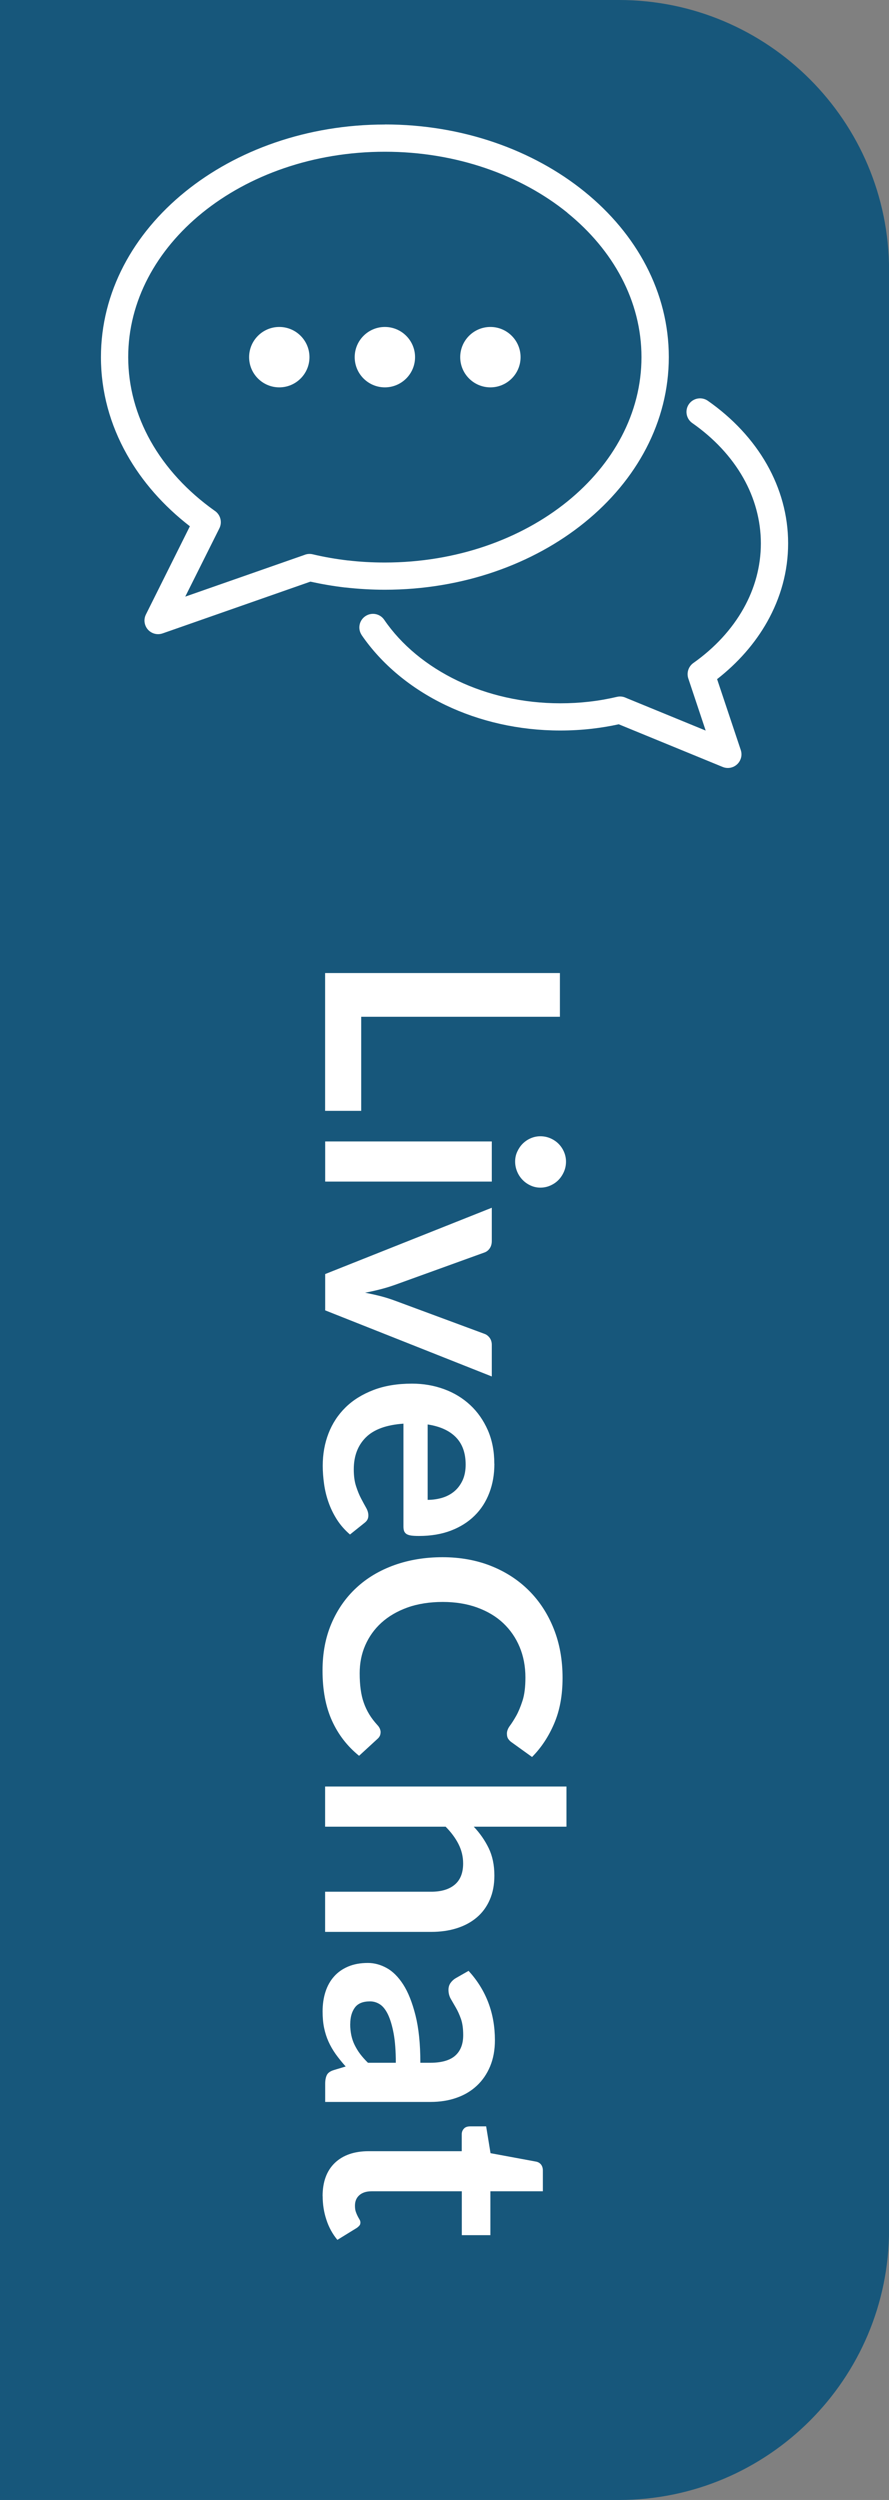 <?xml version="1.0" encoding="UTF-8"?>
<svg id="Warstwa_1" data-name="Warstwa 1" xmlns="http://www.w3.org/2000/svg" width="134.04" height="376.65" viewBox="0 0 134.04 376.65">
  <rect x="0" y="0" width="134.04" height="376.65" fill="#808080" stroke="none"/>
  <defs>
    <style>
      .cls-1, .cls-2 {
        fill: #fff;
      }

      .cls-2 {
        fill-rule: evenodd;
      }

      .cls-3 {
        fill: #17577b;
      }
    </style>
  </defs>
  <path class="cls-3" d="m-80.57,121.3H214.61c22.48,0,40.74,18.25,40.74,40.74v93.31H-121.3v-93.31c0-22.48,18.25-40.74,40.74-40.74Z" transform="translate(255.35 121.3) rotate(90)"/>
  <g>
    <path class="cls-1" d="m58.03,18.75c11.73,0,22.38,3.87,30.11,10.13,7.85,6.35,12.7,15.16,12.7,24.92s-4.85,18.57-12.7,24.92c-7.73,6.26-18.38,10.13-30.11,10.13-2.01,0-4.01-.12-5.97-.34h-.06c-1.78-.21-3.51-.51-5.2-.88l-22.29,7.8c-1.07.37-2.24-.19-2.61-1.26-.19-.54-.14-1.11.1-1.59l6.63-13.29c-3.96-3.06-7.21-6.74-9.51-10.84-2.51-4.46-3.9-9.42-3.9-14.64,0-9.76,4.85-18.57,12.7-24.92,7.73-6.26,18.38-10.13,30.11-10.13h0Zm27.53,13.31c-7.02-5.68-16.75-9.2-27.53-9.2s-20.51,3.52-27.53,9.2c-6.9,5.59-11.17,13.28-11.17,21.74,0,4.5,1.21,8.78,3.37,12.64,2.26,4.03,5.57,7.6,9.65,10.5.87.56,1.2,1.7.73,2.65l-5.15,10.3,17.96-6.28c.38-.16.82-.2,1.25-.1,1.73.41,3.51.72,5.31.93h.06c1.78.21,3.62.31,5.51.31,10.78,0,20.51-3.52,27.53-9.2,6.9-5.59,11.17-13.28,11.17-21.74s-4.27-16.15-11.17-21.74h0Z"/>
    <path class="cls-2" d="m42.11,49.26c2.51,0,4.55,2.04,4.55,4.55s-2.04,4.55-4.55,4.55-4.55-2.04-4.55-4.55,2.04-4.55,4.55-4.55h0Z"/>
    <path class="cls-2" d="m58.03,49.26c2.51,0,4.55,2.04,4.55,4.55s-2.04,4.55-4.55,4.55-4.55-2.04-4.55-4.55,2.04-4.55,4.55-4.55h0Z"/>
    <path class="cls-2" d="m73.94,49.26c2.51,0,4.55,2.04,4.55,4.55s-2.04,4.55-4.55,4.55-4.55-2.04-4.55-4.55,2.04-4.55,4.55-4.55h0Z"/>
    <path class="cls-1" d="m54.54,95.69c-.64-.94-.4-2.21.54-2.85.94-.64,2.21-.4,2.85.54,2.59,3.79,6.43,6.96,11.07,9.18,4.53,2.16,9.82,3.4,15.49,3.4,1.48,0,2.92-.08,4.32-.24,1.44-.16,2.84-.41,4.21-.73.48-.11.95-.05,1.36.15l12.02,4.93-2.62-7.85c-.29-.88.04-1.82.76-2.33,3.2-2.26,5.8-5.06,7.57-8.22,1.68-2.99,2.61-6.31,2.61-9.8s-.95-6.87-2.65-9.87c-1.8-3.18-4.44-5.99-7.69-8.26-.93-.65-1.15-1.93-.51-2.85.65-.93,1.93-1.15,2.85-.51,3.75,2.62,6.81,5.89,8.91,9.59,2.05,3.62,3.2,7.65,3.2,11.89s-1.13,8.21-3.15,11.81c-1.84,3.27-4.42,6.2-7.56,8.65l3.57,10.68c.15.45.15.96-.05,1.43-.43,1.05-1.63,1.55-2.68,1.12l-15.67-6.43c-1.31.29-2.66.51-4.03.67-1.58.18-3.18.27-4.78.27-6.29,0-12.19-1.39-17.26-3.81-5.29-2.53-9.69-6.19-12.7-10.58h0Z"/>
  </g>
  <g>
    <path class="cls-1" d="m54.46,153.19v14.17h-5.44v-20.76h35.4v6.59h-29.97Z"/>
    <path class="cls-1" d="m74.15,178.02h-25.12v-6.05h25.12v6.05Zm7.32.91c-.52,0-1.01-.11-1.47-.32-.46-.21-.86-.49-1.2-.84s-.62-.76-.82-1.24-.31-.98-.31-1.52.1-1.02.31-1.48.48-.87.82-1.21.74-.62,1.2-.82c.46-.2.95-.31,1.47-.31s1.04.1,1.52.31.88.48,1.22.82c.34.34.62.75.82,1.21s.31.96.31,1.48-.1,1.04-.31,1.52-.48.89-.82,1.24c-.34.35-.75.63-1.22.84s-.98.32-1.52.32Z"/>
    <path class="cls-1" d="m49.03,197.43v-5.48l25.12-9.99v5.02c0,.44-.11.81-.32,1.11-.21.3-.48.51-.81.62l-13.42,4.85c-.78.28-1.55.51-2.3.7-.75.19-1.5.36-2.25.5.75.15,1.5.31,2.25.5.75.19,1.52.43,2.3.72l13.42,4.97c.33.11.59.32.81.61.21.29.32.64.32,1.05v4.77l-25.12-9.96Z"/>
    <path class="cls-1" d="m74.54,220.54c0,1.58-.25,3.04-.76,4.37s-1.24,2.48-2.22,3.44c-.97.96-2.16,1.71-3.57,2.25-1.41.54-3.02.81-4.83.81-.46,0-.84-.02-1.14-.06-.3-.04-.54-.12-.71-.22-.17-.11-.29-.25-.37-.43-.07-.18-.11-.41-.11-.69v-15.52c-2.58.18-4.47.87-5.68,2.08-1.21,1.21-1.81,2.81-1.81,4.8,0,.98.11,1.82.34,2.53s.48,1.33.76,1.86c.28.53.53,1,.76,1.4.23.4.34.79.34,1.16,0,.24-.05.46-.15.64s-.24.33-.42.47l-2.2,1.76c-.78-.67-1.44-1.42-1.97-2.25-.53-.83-.95-1.7-1.27-2.61-.32-.91-.54-1.83-.67-2.77-.13-.94-.2-1.85-.2-2.73,0-1.75.29-3.37.87-4.87.58-1.5,1.44-2.81,2.57-3.92,1.13-1.11,2.54-1.98,4.21-2.62s3.61-.96,5.81-.96c1.71,0,3.33.28,4.83.83,1.51.55,2.82,1.35,3.94,2.39,1.12,1.04,2,2.3,2.66,3.79.65,1.49.98,3.18.98,5.05Zm-4.33.12c0-1.76-.5-3.14-1.49-4.14s-2.41-1.63-4.24-1.91v11.36c.78,0,1.52-.11,2.22-.32.69-.21,1.3-.54,1.82-.98s.93-1,1.24-1.67c.3-.67.45-1.45.45-2.35Z"/>
    <path class="cls-1" d="m57.38,261.01c0,.36-.14.67-.42.93l-2.82,2.59c-1.78-1.44-3.14-3.2-4.09-5.3-.95-2.1-1.42-4.61-1.42-7.55,0-2.63.45-4.99,1.35-7.09.9-2.1,2.15-3.89,3.75-5.37,1.6-1.49,3.51-2.62,5.73-3.42,2.22-.79,4.64-1.19,7.27-1.19s5.1.44,7.31,1.32c2.21.88,4.12,2.12,5.72,3.72,1.6,1.6,2.84,3.51,3.73,5.74.89,2.23,1.33,4.69,1.33,7.38s-.42,4.92-1.26,6.89c-.84,1.97-1.95,3.65-3.34,5.05l-3.06-2.2c-.2-.13-.37-.3-.51-.5-.15-.2-.22-.49-.22-.84s.15-.76.44-1.15.61-.89.95-1.49c.34-.6.66-1.37.96-2.29s.44-2.09.44-3.51c0-1.67-.29-3.2-.87-4.59s-1.41-2.59-2.48-3.6-2.39-1.79-3.93-2.35c-1.54-.56-3.28-.84-5.2-.84s-3.76.28-5.31.84c-1.55.56-2.86,1.33-3.92,2.29-1.06.96-1.87,2.1-2.44,3.4s-.84,2.71-.84,4.21c0,.9.05,1.71.15,2.44.1.73.25,1.4.47,2.01.21.61.49,1.19.82,1.74.33.55.75,1.09,1.24,1.63.15.16.27.33.35.51s.13.38.13.59Z"/>
    <path class="cls-1" d="m49.03,269.16h36.38v6.05h-13.98c.93.98,1.68,2.06,2.25,3.23.57,1.18.86,2.55.86,4.14,0,1.37-.23,2.59-.7,3.65-.46,1.06-1.12,1.95-1.96,2.66-.84.71-1.84,1.25-3.01,1.62s-2.45.55-3.86.55h-15.99v-6.05h15.99c1.53,0,2.72-.36,3.56-1.07.84-.71,1.26-1.77,1.26-3.19,0-1.04-.24-2.02-.71-2.94-.47-.92-1.12-1.78-1.93-2.6h-18.17v-6.05Z"/>
    <path class="cls-1" d="m49.03,316.68v-2.72c0-.57.09-1.02.26-1.35s.52-.57,1.04-.73l1.79-.54c-.57-.64-1.07-1.26-1.51-1.87-.43-.61-.8-1.25-1.09-1.9-.29-.65-.51-1.35-.66-2.08s-.22-1.55-.22-2.45c0-1.06.14-2.04.43-2.94s.72-1.67,1.29-2.31c.57-.65,1.29-1.15,2.14-1.51s1.84-.54,2.97-.54c.95,0,1.89.25,2.81.75.92.5,1.76,1.33,2.51,2.49.75,1.16,1.36,2.7,1.85,4.63.49,1.93.74,4.32.74,7.17h1.48c1.69,0,2.95-.35,3.76-1.06s1.22-1.74,1.22-3.1c0-.98-.11-1.79-.34-2.45-.23-.65-.49-1.22-.77-1.7s-.54-.93-.77-1.33c-.23-.41-.34-.86-.34-1.35,0-.41.11-.76.32-1.05.21-.29.47-.53.78-.71l1.93-1.1c2.64,2.89,3.97,6.37,3.97,10.45,0,1.47-.24,2.78-.72,3.93-.48,1.15-1.15,2.13-2.01,2.93s-1.88,1.41-3.07,1.82c-1.19.42-2.5.62-3.92.62h-15.86Zm3.77-11.75c0,.62.06,1.19.17,1.71.11.52.28,1.02.51,1.48.23.46.5.91.83,1.35.33.43.72.87,1.17,1.31h4.2c0-1.76-.11-3.24-.33-4.42-.22-1.18-.51-2.13-.85-2.85-.35-.72-.75-1.23-1.21-1.53-.46-.3-.96-.45-1.5-.45-1.07,0-1.83.31-2.29.94s-.69,1.45-.69,2.46Z"/>
    <path class="cls-1" d="m48.64,330.88c0-2.17.62-3.84,1.85-5.02,1.23-1.17,2.93-1.76,5.1-1.76h14.03v-2.55c0-.33.11-.61.32-.84.21-.24.53-.35.96-.35h2.4l.66,4.04,6.86,1.27c.33.06.58.22.76.45.18.24.27.53.27.89v3.13h-7.91v6.61h-4.31v-6.61h-13.61c-.78,0-1.4.2-1.84.59-.44.39-.66.91-.66,1.57,0,.38.04.69.13.94.09.25.18.47.28.66.1.19.19.35.28.5.09.15.13.29.13.44,0,.18-.04.33-.13.44s-.22.24-.4.37l-2.94,1.81c-.73-.88-1.29-1.89-1.66-3.04-.38-1.14-.56-2.33-.56-3.55Z"/>
  </g>
</svg>